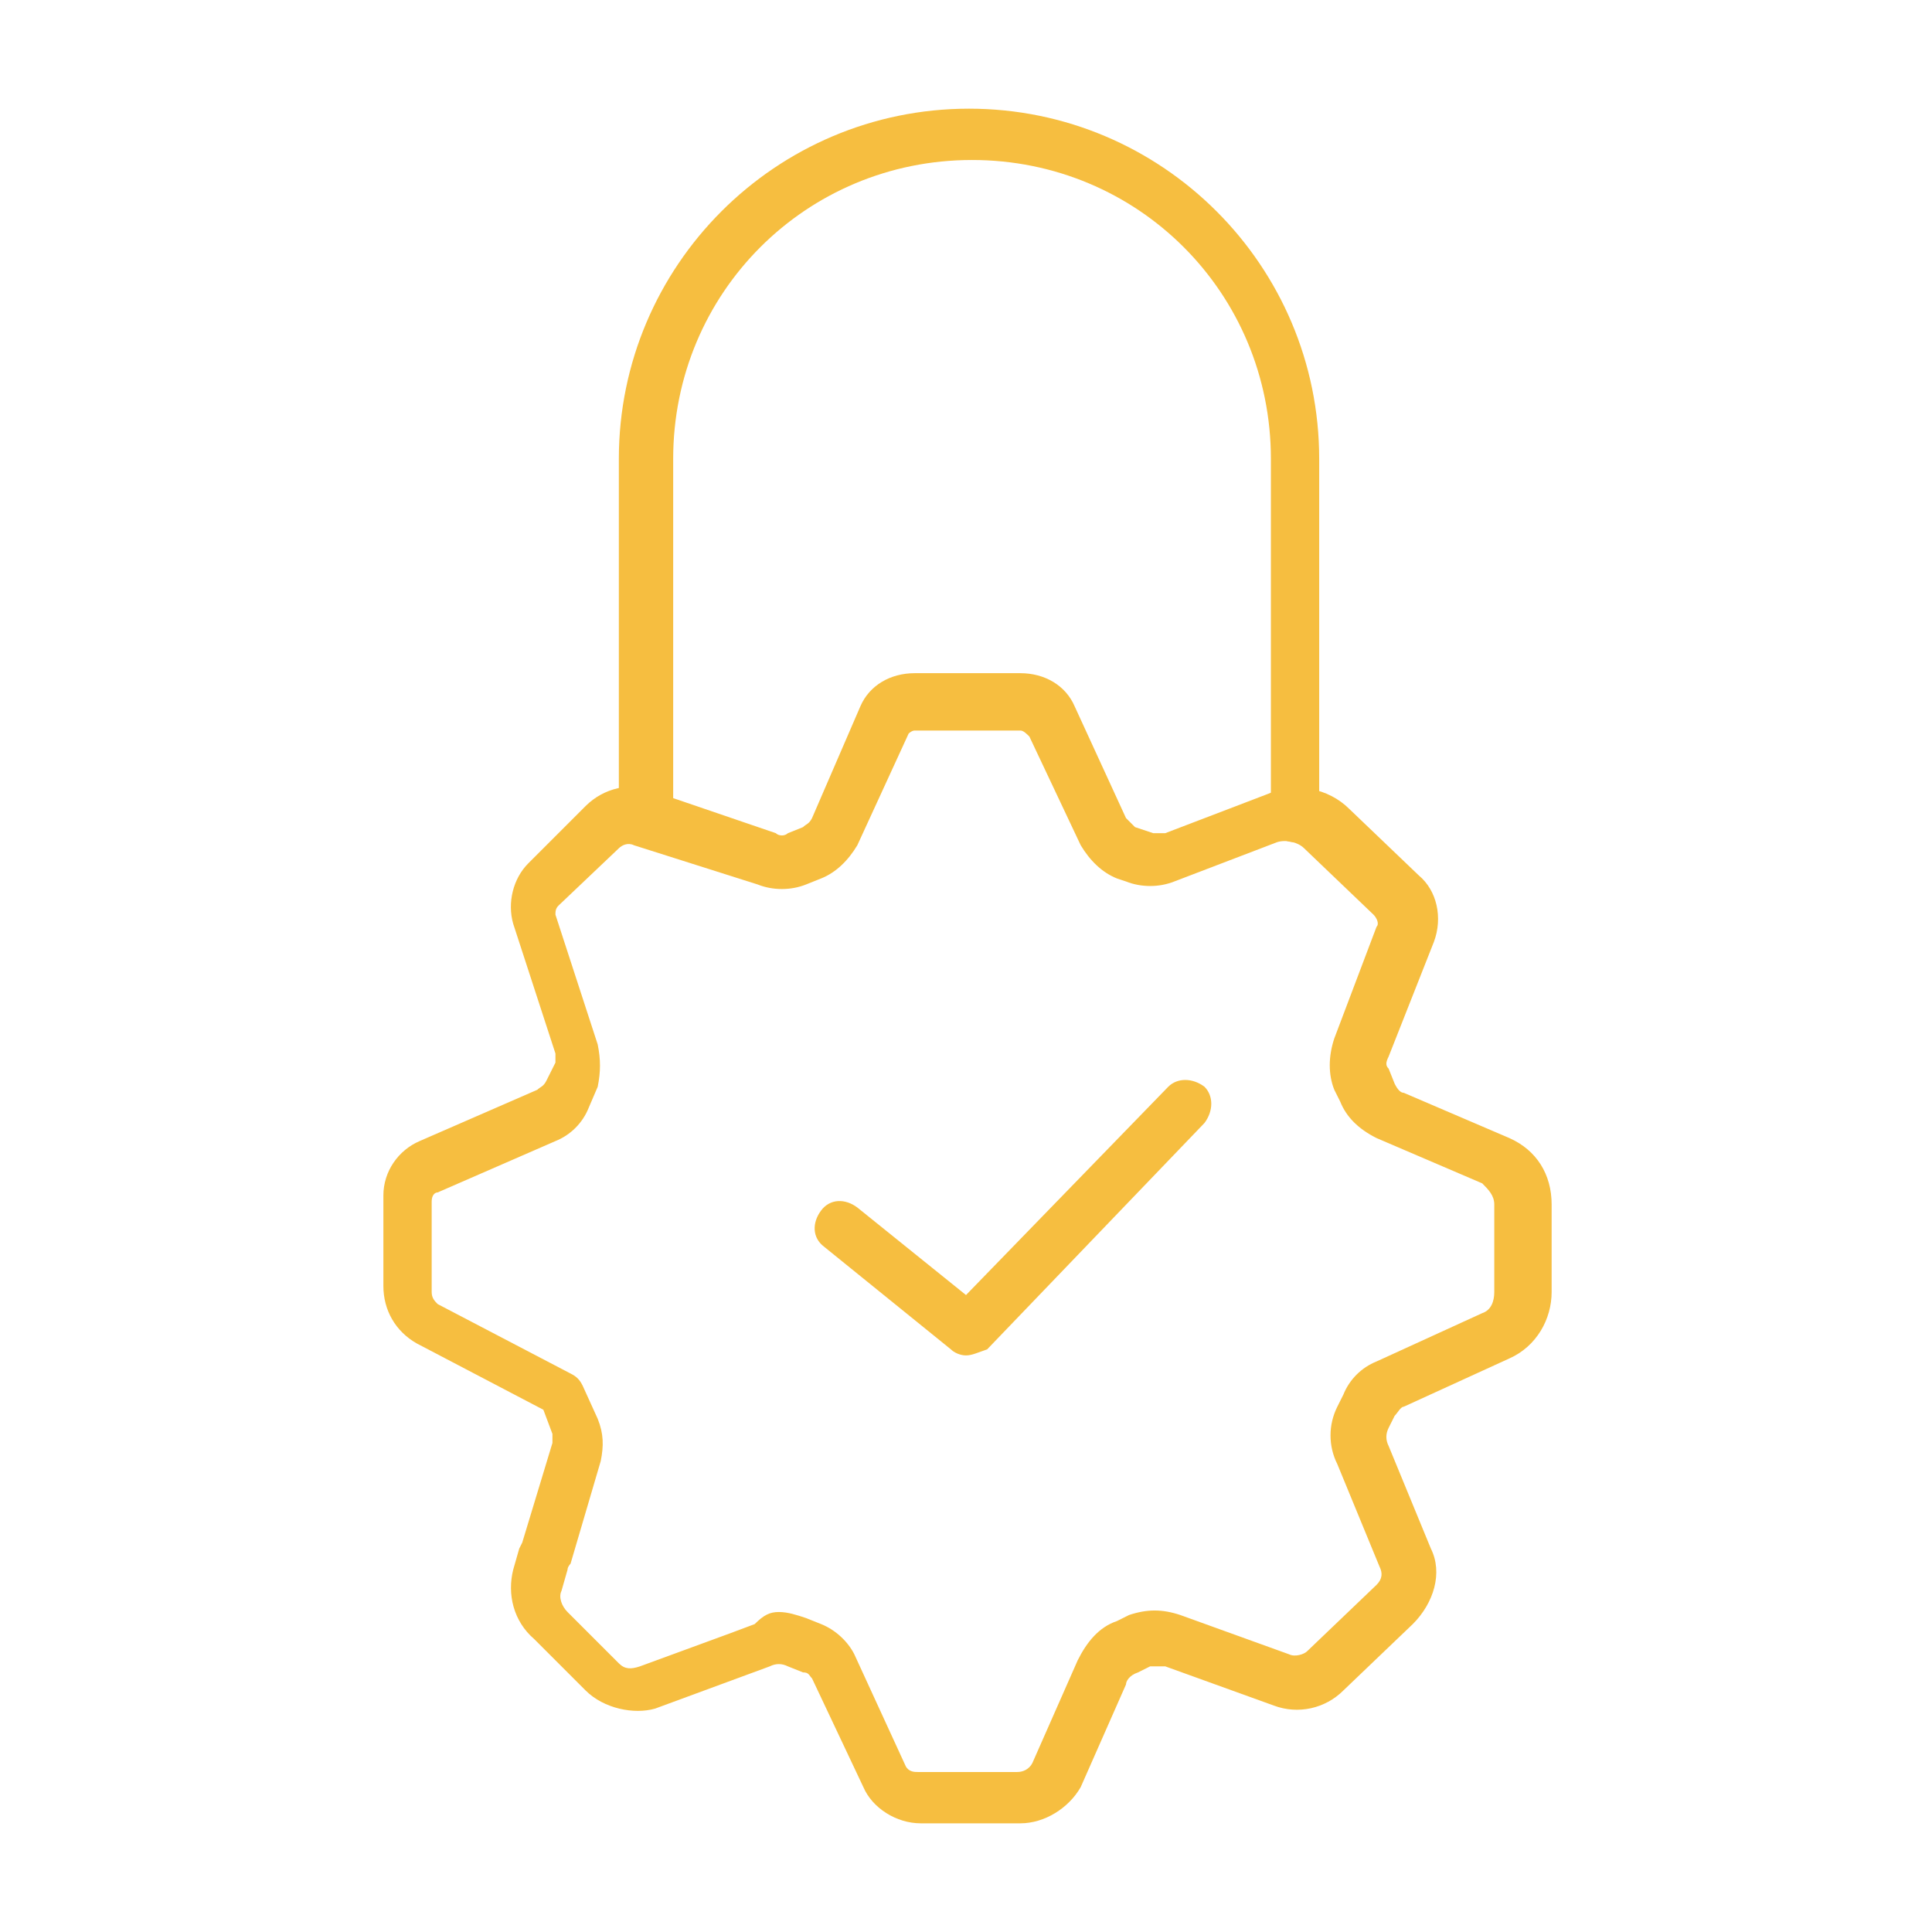 <?xml version="1.0" encoding="utf-8"?>
<!-- Generator: Adobe Illustrator 28.1.0, SVG Export Plug-In . SVG Version: 6.00 Build 0)  -->
<svg version="1.1" id="Layer_1" xmlns="http://www.w3.org/2000/svg" xmlns:xlink="http://www.w3.org/1999/xlink" x="0px" y="0px"
	 viewBox="0 0 64 64" style="enable-background:new 0 0 64 64;" xml:space="preserve">
<style type="text/css">
	.st0{fill:#F6BE40;}
</style>
<g>
	<g>
		<path class="st0" d="M33.8,60.4h-3.3c-0.8,0-1.6-0.5-1.9-1.2l-1.7-3.6c-0.1-0.1-0.1-0.2-0.3-0.2l-0.5-0.2c-0.2-0.1-0.4-0.1-0.6,0
			l-3.8,1.4C21,56.8,20,56.6,19.4,56l-1.7-1.7C17,53.7,16.8,52.8,17,52l0.2-0.7c0,0,0.1-0.2,0.1-0.2l1-3.3c0-0.1,0-0.2,0-0.3
			l-0.3-0.8l-4.2-2.2c-0.7-0.4-1.1-1.1-1.1-1.9v-3c0-0.8,0.5-1.5,1.2-1.8l3.9-1.7c0.1-0.1,0.2-0.1,0.3-0.3l0.3-0.6
			c0-0.1,0-0.2,0-0.3l-1.4-4.3c-0.2-0.7,0-1.5,0.5-2l1.9-1.9c0.6-0.6,1.5-0.8,2.2-0.5l4.1,1.4c0.1,0.1,0.3,0.1,0.4,0l0.5-0.2
			c0.1-0.1,0.2-0.1,0.3-0.3l1.6-3.7c0.3-0.7,1-1.1,1.8-1.1h3.5c0.8,0,1.5,0.4,1.8,1.1l1.7,3.7c0.1,0.1,0.2,0.2,0.3,0.3l0.6,0.2
			c0.1,0,0.2,0,0.4,0l3.4-1.3c0.9-0.4,2-0.2,2.7,0.5l2.3,2.2c0.6,0.5,0.8,1.4,0.5,2.2L46,35c-0.1,0.2-0.1,0.3,0,0.4l0.2,0.5
			c0.1,0.2,0.2,0.3,0.3,0.3l3.5,1.5c0.9,0.4,1.4,1.2,1.4,2.2v2.9c0,0.9-0.5,1.8-1.4,2.2l-3.5,1.6c-0.1,0-0.2,0.2-0.3,0.3l-0.2,0.4
			c-0.1,0.2-0.1,0.4,0,0.6l1.4,3.4c0.4,0.8,0.1,1.8-0.6,2.5l-2.3,2.2c-0.6,0.6-1.5,0.8-2.3,0.5l-3.6-1.3c-0.2,0-0.3,0-0.5,0
			l-0.4,0.2c-0.3,0.1-0.4,0.3-0.4,0.4l-1.5,3.4C35.4,59.9,34.6,60.4,33.8,60.4z M25.8,53.4c0.3,0,0.6,0.1,0.9,0.2l0.5,0.2
			c0.5,0.2,0.9,0.6,1.1,1l1.7,3.7c0.1,0.2,0.3,0.2,0.4,0.2h3.3c0.2,0,0.4-0.1,0.5-0.3l1.5-3.4c0.3-0.6,0.7-1.1,1.3-1.3l0.4-0.2
			c0.6-0.2,1.1-0.2,1.7,0l3.6,1.3c0.2,0.1,0.5,0,0.6-0.1l2.3-2.2c0.2-0.2,0.2-0.4,0.1-0.6l-1.4-3.4c-0.3-0.6-0.3-1.3,0-1.9l0.2-0.4
			c0.2-0.5,0.6-0.9,1.1-1.1l3.5-1.6c0.3-0.1,0.4-0.4,0.4-0.7v-2.9c0-0.3-0.2-0.5-0.4-0.7l-3.5-1.5c-0.6-0.3-1-0.7-1.2-1.2l-0.2-0.4
			c-0.2-0.5-0.2-1.1,0-1.7l1.4-3.7c0.1-0.1,0-0.3-0.1-0.4l-2.3-2.2c-0.2-0.2-0.6-0.3-0.9-0.2l-3.4,1.3c-0.5,0.2-1.1,0.2-1.6,0
			L37,29.1c-0.5-0.2-0.9-0.6-1.2-1.1l-1.7-3.6c-0.1-0.1-0.2-0.2-0.3-0.2h-3.5c-0.1,0-0.2,0.1-0.2,0.1L28.4,28
			c-0.3,0.5-0.7,0.9-1.2,1.1l-0.5,0.2c-0.5,0.2-1.1,0.2-1.6,0L21,28c-0.2-0.1-0.4,0-0.5,0.1L18.5,30c-0.1,0.1-0.1,0.2-0.1,0.3
			l1.4,4.3c0.1,0.5,0.1,0.9,0,1.4l-0.3,0.7c-0.2,0.5-0.6,0.9-1.1,1.1l-3.9,1.7c-0.1,0-0.2,0.1-0.2,0.3v3c0,0.2,0.1,0.3,0.2,0.4
			l4.4,2.3c0.2,0.1,0.3,0.2,0.4,0.4l0.5,1.1c0.2,0.5,0.2,0.9,0.1,1.4l-1,3.4c0,0-0.1,0.1-0.1,0.2l-0.2,0.7c-0.1,0.2,0,0.5,0.2,0.7
			l1.7,1.7c0.2,0.2,0.4,0.2,0.7,0.1l3-1.1c0,0,0,0,0,0l0.8-0.3C25.3,53.5,25.5,53.4,25.8,53.4z"/>
	</g>
	<g>
		<path class="st0" d="M21.3,28c-0.5,0-0.8-0.4-0.8-0.8v-12c0-6.4,5.2-11.6,11.6-11.6s11.6,5.2,11.6,11.6v11.9
			c0,0.5-0.4,0.8-0.8,0.8c-0.5,0-0.8-0.4-0.8-0.8V15.2c0-5.5-4.4-9.9-9.9-9.9s-9.9,4.4-9.9,9.9v12C22.1,27.7,21.7,28,21.3,28z"/>
	</g>
	<g>
		<path class="st0" d="M32,44.9c-0.2,0-0.4-0.1-0.5-0.2l-4.2-3.4c-0.4-0.3-0.4-0.8-0.1-1.2c0.3-0.4,0.8-0.4,1.2-0.1l3.6,2.9l6.7-6.9
			c0.3-0.3,0.8-0.3,1.2,0c0.3,0.3,0.3,0.8,0,1.2l-7.2,7.5C32.4,44.8,32.2,44.9,32,44.9z"/>
	</g>
</g>
</svg>
